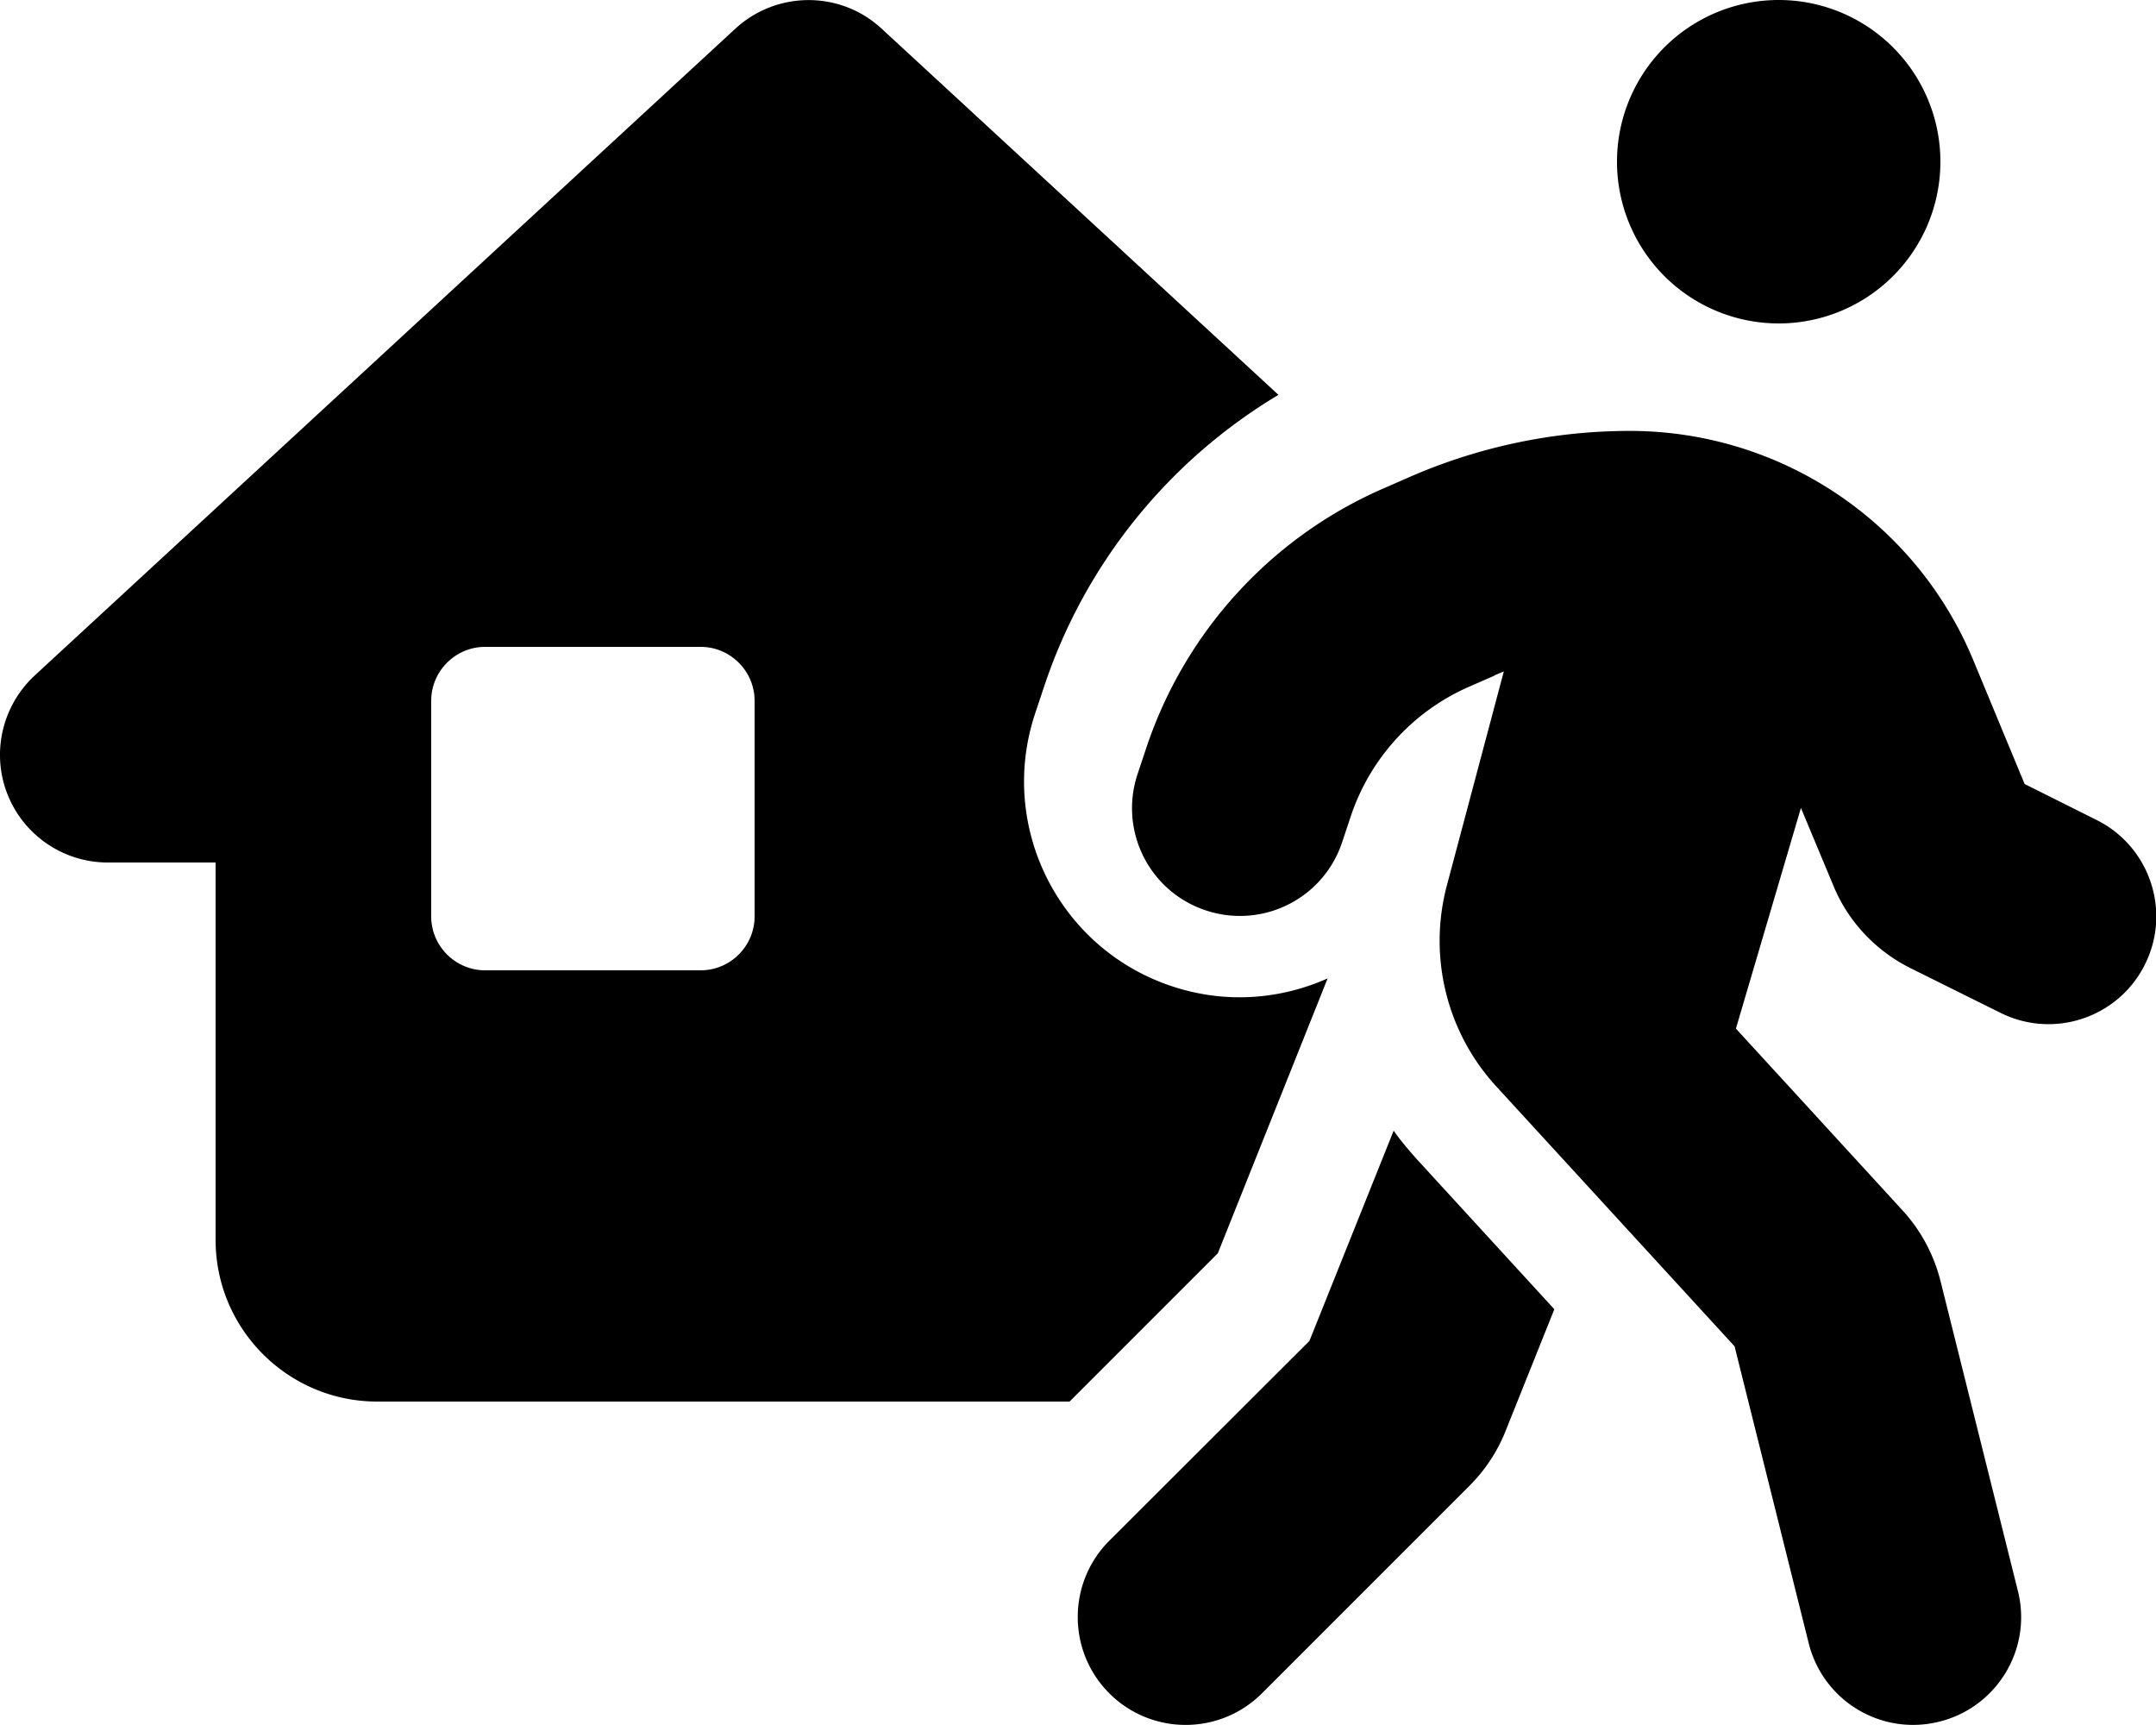 <svg xmlns="http://www.w3.org/2000/svg" viewBox="0 0 640 512"><!--! Font Awesome Pro 6.7.1 by @fontawesome - https://fontawesome.com License - https://fontawesome.com/license (Commercial License) Copyright 2024 Fonticons, Inc. --><path d="M218.3 8.5c12.3-11.3 31.2-11.3 43.4 0L379.5 117.2c-32.6 19.5-57.5 50.2-69.6 86.7l-2.6 7.8c-11.2 33.5 6.9 69.8 40.5 81c15.8 5.3 32.2 4 46.3-2.3L361.5 372l-44 44L112 416c-26.5 0-48-21.5-48-48l0-112-32 0c-13.2 0-25-8.1-29.8-20.3s-1.6-26.2 8.1-35.2l208-192zM128 208l0 64c0 8.8 7.2 16 16 16l64 0c8.8 0 16-7.2 16-16l0-64c0-8.8-7.2-16-16-16l-64 0c-8.8 0-16 7.2-16 16zM528 0a48 48 0 1 1 0 96 48 48 0 1 1 0-96zM443.7 200.5l-8 3.5c-16.4 7.3-29 21.2-34.7 38.2l-2.6 7.8c-5.6 16.8-23.7 25.8-40.5 20.2s-25.8-23.7-20.2-40.5l2.6-7.8c11.4-34.1 36.6-61.9 69.4-76.5l8-3.5c20.8-9.2 43.3-14 66.1-14c44.6 0 84.8 26.8 101.9 67.9L601 232.7l21.4 10.7c15.8 7.9 22.2 27.1 14.3 42.9s-27.1 22.2-42.9 14.3L567 287.3c-10.3-5.2-18.4-13.8-22.8-24.5l-9.6-23-19.3 65.5 49.5 54c5.4 5.9 9.2 13 11.2 20.8l23 92.1c4.3 17.1-6.1 34.5-23.3 38.8s-34.5-6.1-38.8-23.3l-22-88.1-70.7-77.1c-14.8-16.1-20.3-38.6-14.7-59.7l16.9-63.5c-1 .4-1.9 .8-2.9 1.2zm-30 135.1c2.1 3 4.5 5.8 7 8.6l40.7 44.4-14.5 36.2c-2.4 6-6 11.5-10.6 16.1l-61.7 61.7c-12.5 12.5-32.8 12.5-45.3 0s-12.5-32.8 0-45.3L388.7 398l25-62.4z"/></svg>